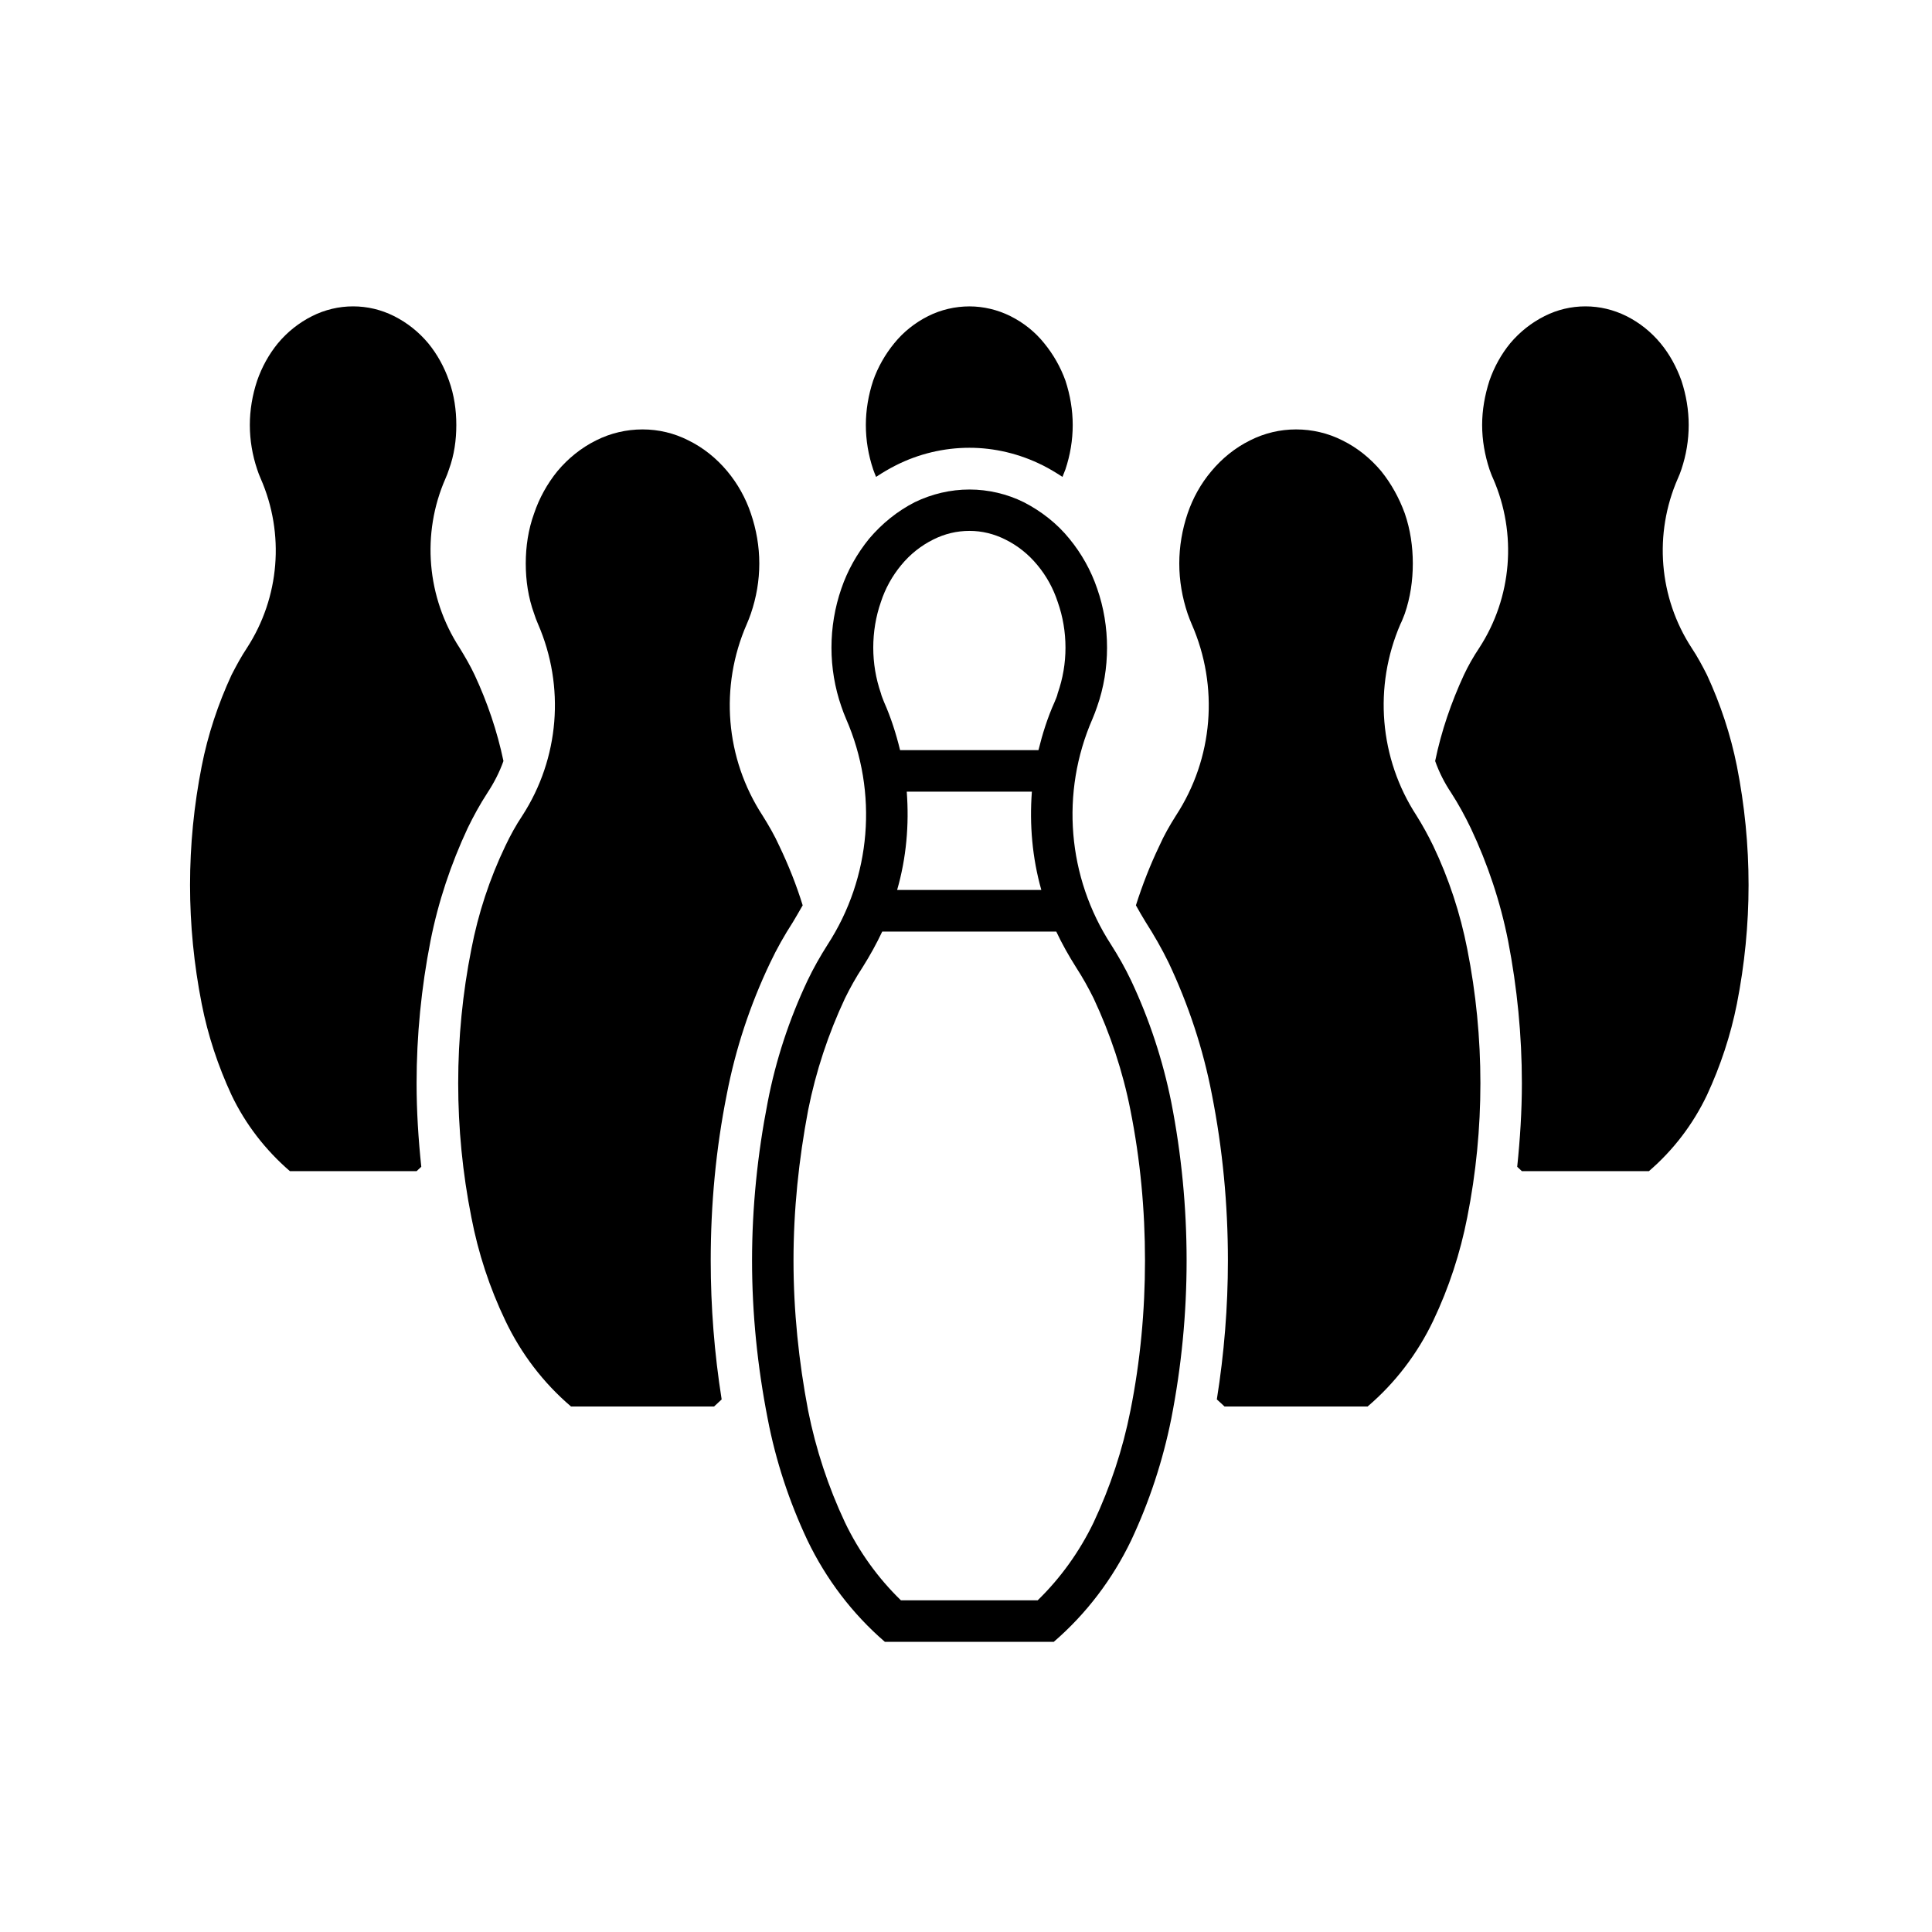 <?xml version="1.0" encoding="UTF-8"?>
<!-- The Best Svg Icon site in the world: iconSvg.co, Visit us! https://iconsvg.co -->
<svg fill="#000000" width="800px" height="800px" version="1.1" viewBox="144 144 512 512" xmlns="http://www.w3.org/2000/svg">
 <g>
  <path d="m376.17 270.38c-0.301-0.641-0.504-1.305-0.777-1.996-1.266-3.789-1.934-7.734-1.934-11.742 0-3.969 0.672-7.93 1.934-11.77 1.246-3.562 3.184-6.961 5.582-9.891 2.43-3.012 5.531-5.477 9.008-7.215 3.371-1.691 7.152-2.57 10.941-2.57 3.641 0 7.43 0.875 10.828 2.57 3.481 1.738 6.586 4.203 8.984 7.215 2.402 2.926 4.336 6.328 5.617 9.891 1.258 3.84 1.93 7.801 1.93 11.77 0 4.012-0.672 7.957-1.93 11.742-0.289 0.691-0.516 1.355-0.785 1.996-1.742-1.133-3.473-2.188-5.305-3.094-6.019-3.012-12.688-4.621-19.336-4.621-6.801 0-13.457 1.605-19.457 4.621-1.816 0.91-3.586 1.965-5.301 3.094z"/>
  <path d="m445.03 383.92c0.855 1.547 1.715 3.039 2.602 4.469 2.211 3.457 4.262 7.027 6.082 10.758 5.254 11.133 9.125 22.816 11.441 34.863 2.871 14.504 4.254 29.262 4.254 44.043 0 12.324-0.992 24.625-2.934 36.809 0.699 0.637 1.387 1.238 2.047 1.875h37.91c7.352-6.266 13.254-14.055 17.406-22.766 4.141-8.707 7.152-17.898 9.004-27.387 2.324-11.684 3.481-23.598 3.481-35.523 0-11.945-1.16-23.852-3.481-35.539-1.848-9.457-4.863-18.625-9.004-27.328-1.359-2.797-2.828-5.477-4.457-8.07-9.859-15.145-11.406-34.184-4.254-50.734 0.473-0.91 0.777-1.848 1.16-2.766 1.465-4.277 2.125-8.75 2.125-13.289 0-4.504-0.66-9.004-2.125-13.266-1.465-4.031-3.57-7.875-6.266-11.215-2.828-3.371-6.297-6.191-10.281-8.148-3.758-1.914-8.012-2.906-12.273-2.906-4.254 0-8.395 0.992-12.184 2.906-3.953 1.953-7.43 4.777-10.242 8.148-2.828 3.336-4.934 7.184-6.309 11.215-1.438 4.262-2.211 8.762-2.211 13.266 0 4.535 0.777 9.012 2.211 13.289 0.309 0.918 0.691 1.855 1.074 2.766 7.269 16.551 5.727 35.59-4.16 50.734-1.641 2.594-3.18 5.273-4.418 8.07-2.438 5.074-4.488 10.359-6.199 15.727z"/>
  <path d="m524.33 345.68c1.055 2.984 2.481 5.801 4.262 8.449 1.93 2.988 3.641 6.137 5.184 9.34 4.488 9.508 7.856 19.562 9.898 29.922 2.402 12.402 3.641 25.035 3.641 37.668 0 7.402-0.473 14.801-1.238 22.152 0.383 0.383 0.855 0.77 1.238 1.16h33.664c6.484-5.582 11.707-12.434 15.391-20.172 3.562-7.684 6.266-15.805 7.93-24.18 2.047-10.418 3.09-20.945 3.09-31.469 0-10.617-1.043-21.113-3.09-31.5-1.664-8.348-4.367-16.473-7.93-24.18-1.25-2.465-2.519-4.836-4.066-7.164-8.711-13.367-10.066-30.254-3.672-44.871 0.383-0.832 0.691-1.629 0.961-2.457 1.27-3.789 1.93-7.734 1.93-11.742 0-3.969-0.66-7.93-1.93-11.77-1.281-3.562-3.098-6.961-5.531-9.891-2.488-3.012-5.578-5.477-9.062-7.215-3.406-1.691-7.074-2.57-10.832-2.57-3.789 0-7.457 0.875-10.82 2.57-3.481 1.738-6.586 4.203-9.125 7.215-2.402 2.926-4.262 6.328-5.5 9.891-1.238 3.84-1.941 7.801-1.941 11.77 0 4.012 0.699 7.957 1.941 11.742 0.309 0.832 0.578 1.629 0.973 2.457 6.379 14.617 5.019 31.504-3.68 44.871-1.559 2.328-2.902 4.699-4.066 7.164-3.359 7.273-5.984 14.898-7.617 22.809z"/>
  <path d="m356.72 383.92c-0.883 1.547-1.742 3.039-2.606 4.469-2.227 3.457-4.254 7.027-6.016 10.758-5.309 11.133-9.176 22.816-11.492 34.863-2.902 14.504-4.258 29.262-4.258 44.043 0 12.324 0.969 24.625 2.898 36.809-0.691 0.637-1.352 1.238-2.012 1.875h-37.906c-7.356-6.266-13.266-14.055-17.41-22.766-4.168-8.707-7.184-17.898-9.004-27.387-2.324-11.684-3.488-23.598-3.488-35.523 0-11.945 1.164-23.852 3.488-35.539 1.82-9.457 4.836-18.625 9.004-27.328 1.324-2.797 2.797-5.477 4.527-8.07 9.785-15.145 11.332-34.184 4.141-50.734-0.383-0.91-0.766-1.848-1.043-2.766-1.551-4.277-2.211-8.75-2.211-13.289 0-4.504 0.664-9.004 2.211-13.266 1.352-4.031 3.477-7.875 6.188-11.215 2.82-3.371 6.301-6.191 10.254-8.148 3.777-1.914 8.039-2.906 12.293-2.906s8.402 0.992 12.156 2.906c3.981 1.953 7.461 4.777 10.277 8.148 2.793 3.336 4.922 7.184 6.273 11.215 1.461 4.262 2.238 8.762 2.238 13.266 0 4.535-0.777 9.012-2.238 13.289-0.309 0.918-0.691 1.855-1.078 2.766-7.246 16.551-5.691 35.59 4.176 50.734 1.629 2.594 3.18 5.273 4.445 8.07 2.43 5.074 4.539 10.359 6.191 15.727z"/>
  <path d="m277.42 345.68c-1.055 2.984-2.519 5.801-4.262 8.449-1.941 2.988-3.672 6.137-5.223 9.34-4.445 9.508-7.812 19.562-9.855 29.922-2.434 12.402-3.68 25.035-3.68 37.668 0 7.402 0.469 14.801 1.246 22.152-0.383 0.383-0.863 0.77-1.246 1.16h-33.57c-6.469-5.582-11.777-12.434-15.473-20.172-3.562-7.684-6.266-15.805-7.906-24.18-2.047-10.418-3.09-20.945-3.09-31.469 0-10.617 1.043-21.113 3.09-31.5 1.637-8.348 4.344-16.473 7.906-24.18 1.273-2.465 2.539-4.836 4.09-7.164 8.676-13.367 10.055-30.254 3.641-44.871-0.383-0.832-0.66-1.629-0.938-2.457-1.273-3.789-1.941-7.734-1.941-11.742 0-3.969 0.664-7.93 1.941-11.77 1.238-3.562 3.094-6.961 5.496-9.891 2.508-3.012 5.613-5.477 9.09-7.215 3.375-1.691 7.074-2.57 10.832-2.57 3.758 0 7.457 0.875 10.832 2.57 3.473 1.738 6.578 4.203 9.094 7.215 2.398 2.926 4.254 6.328 5.492 9.891 1.379 3.84 1.941 7.801 1.941 11.77 0 4.012-0.555 7.957-1.941 11.742-0.277 0.832-0.551 1.629-0.938 2.457-6.41 14.617-4.938 31.504 3.758 44.871 1.43 2.328 2.816 4.699 3.977 7.164 3.379 7.273 5.981 14.898 7.637 22.809z"/>
  <path d="m366.97 331.25c-1.742-5.027-2.625-10.305-2.625-15.609 0-5.336 0.883-10.641 2.625-15.668 1.637-4.812 4.176-9.281 7.352-13.203 3.402-4.004 7.43-7.289 12.078-9.672 4.555-2.207 9.508-3.371 14.535-3.371 4.922 0 9.949 1.16 14.391 3.371 4.644 2.383 8.828 5.668 12.07 9.672 3.219 3.926 5.727 8.395 7.359 13.203 1.762 5.027 2.621 10.34 2.621 15.668 0 5.305-0.855 10.578-2.621 15.609-0.395 1.109-0.777 2.211-1.25 3.285-8.508 19.48-6.648 41.973 4.949 59.824 1.941 3.043 3.758 6.246 5.305 9.508 4.84 10.277 8.402 21.109 10.637 32.219 2.707 13.816 4.066 27.91 4.066 41.973 0 14.07-1.359 28.102-4.066 41.918-2.231 11.133-5.793 21.961-10.637 32.266-4.922 10.227-11.875 19.434-20.504 26.863h-44.754c-8.625-7.43-15.582-16.637-20.504-26.863-4.856-10.305-8.422-21.129-10.555-32.266-2.707-13.816-4.144-27.844-4.144-41.918 0-14.062 1.441-28.156 4.144-41.973 2.133-11.105 5.699-21.938 10.555-32.219 1.547-3.254 3.375-6.465 5.309-9.508 11.602-17.852 13.43-40.34 4.922-59.824-0.477-1.074-0.871-2.184-1.258-3.285zm15.562 11.547h36.668c1.074-4.336 2.402-8.59 4.254-12.707 0.309-0.777 0.699-1.551 0.855-2.379 1.375-3.926 2.055-7.961 2.055-12.07 0-4.117-0.68-8.23-2.055-12.102-1.16-3.566-2.984-6.906-5.41-9.809-2.324-2.82-5.195-5.141-8.508-6.766-2.984-1.496-6.191-2.273-9.445-2.273-3.406 0-6.586 0.777-9.586 2.273-3.285 1.629-6.191 3.945-8.504 6.766-2.414 2.902-4.258 6.242-5.414 9.809-1.355 3.875-2.019 7.984-2.019 12.102 0 4.109 0.672 8.148 2.019 12.07 0.188 0.828 0.586 1.598 0.855 2.379 1.828 4.117 3.176 8.367 4.234 12.707zm34.926 11.004h-33.16c0.664 8.727-0.105 17.566-2.551 26.051h38.215c-2.398-8.484-3.164-17.328-2.504-26.051zm-39.656 37.074c-1.547 3.285-3.285 6.41-5.219 9.48-1.742 2.648-3.285 5.414-4.648 8.195-4.438 9.457-7.727 19.402-9.773 29.652-2.488 13.156-3.875 26.441-3.875 39.84 0 13.348 1.379 26.695 3.875 39.785 2.047 10.254 5.34 20.234 9.773 29.652 3.68 7.68 8.711 14.695 14.812 20.617h36.254c6.082-5.918 11.098-12.934 14.809-20.617 4.43-9.422 7.742-19.402 9.766-29.652 2.621-13.094 3.859-26.441 3.859-39.785 0-13.402-1.238-26.688-3.859-39.84-2.016-10.254-5.336-20.199-9.766-29.652-1.375-2.781-2.922-5.547-4.637-8.195-1.941-3.066-3.707-6.191-5.254-9.48z"/>
 </g>
</svg>